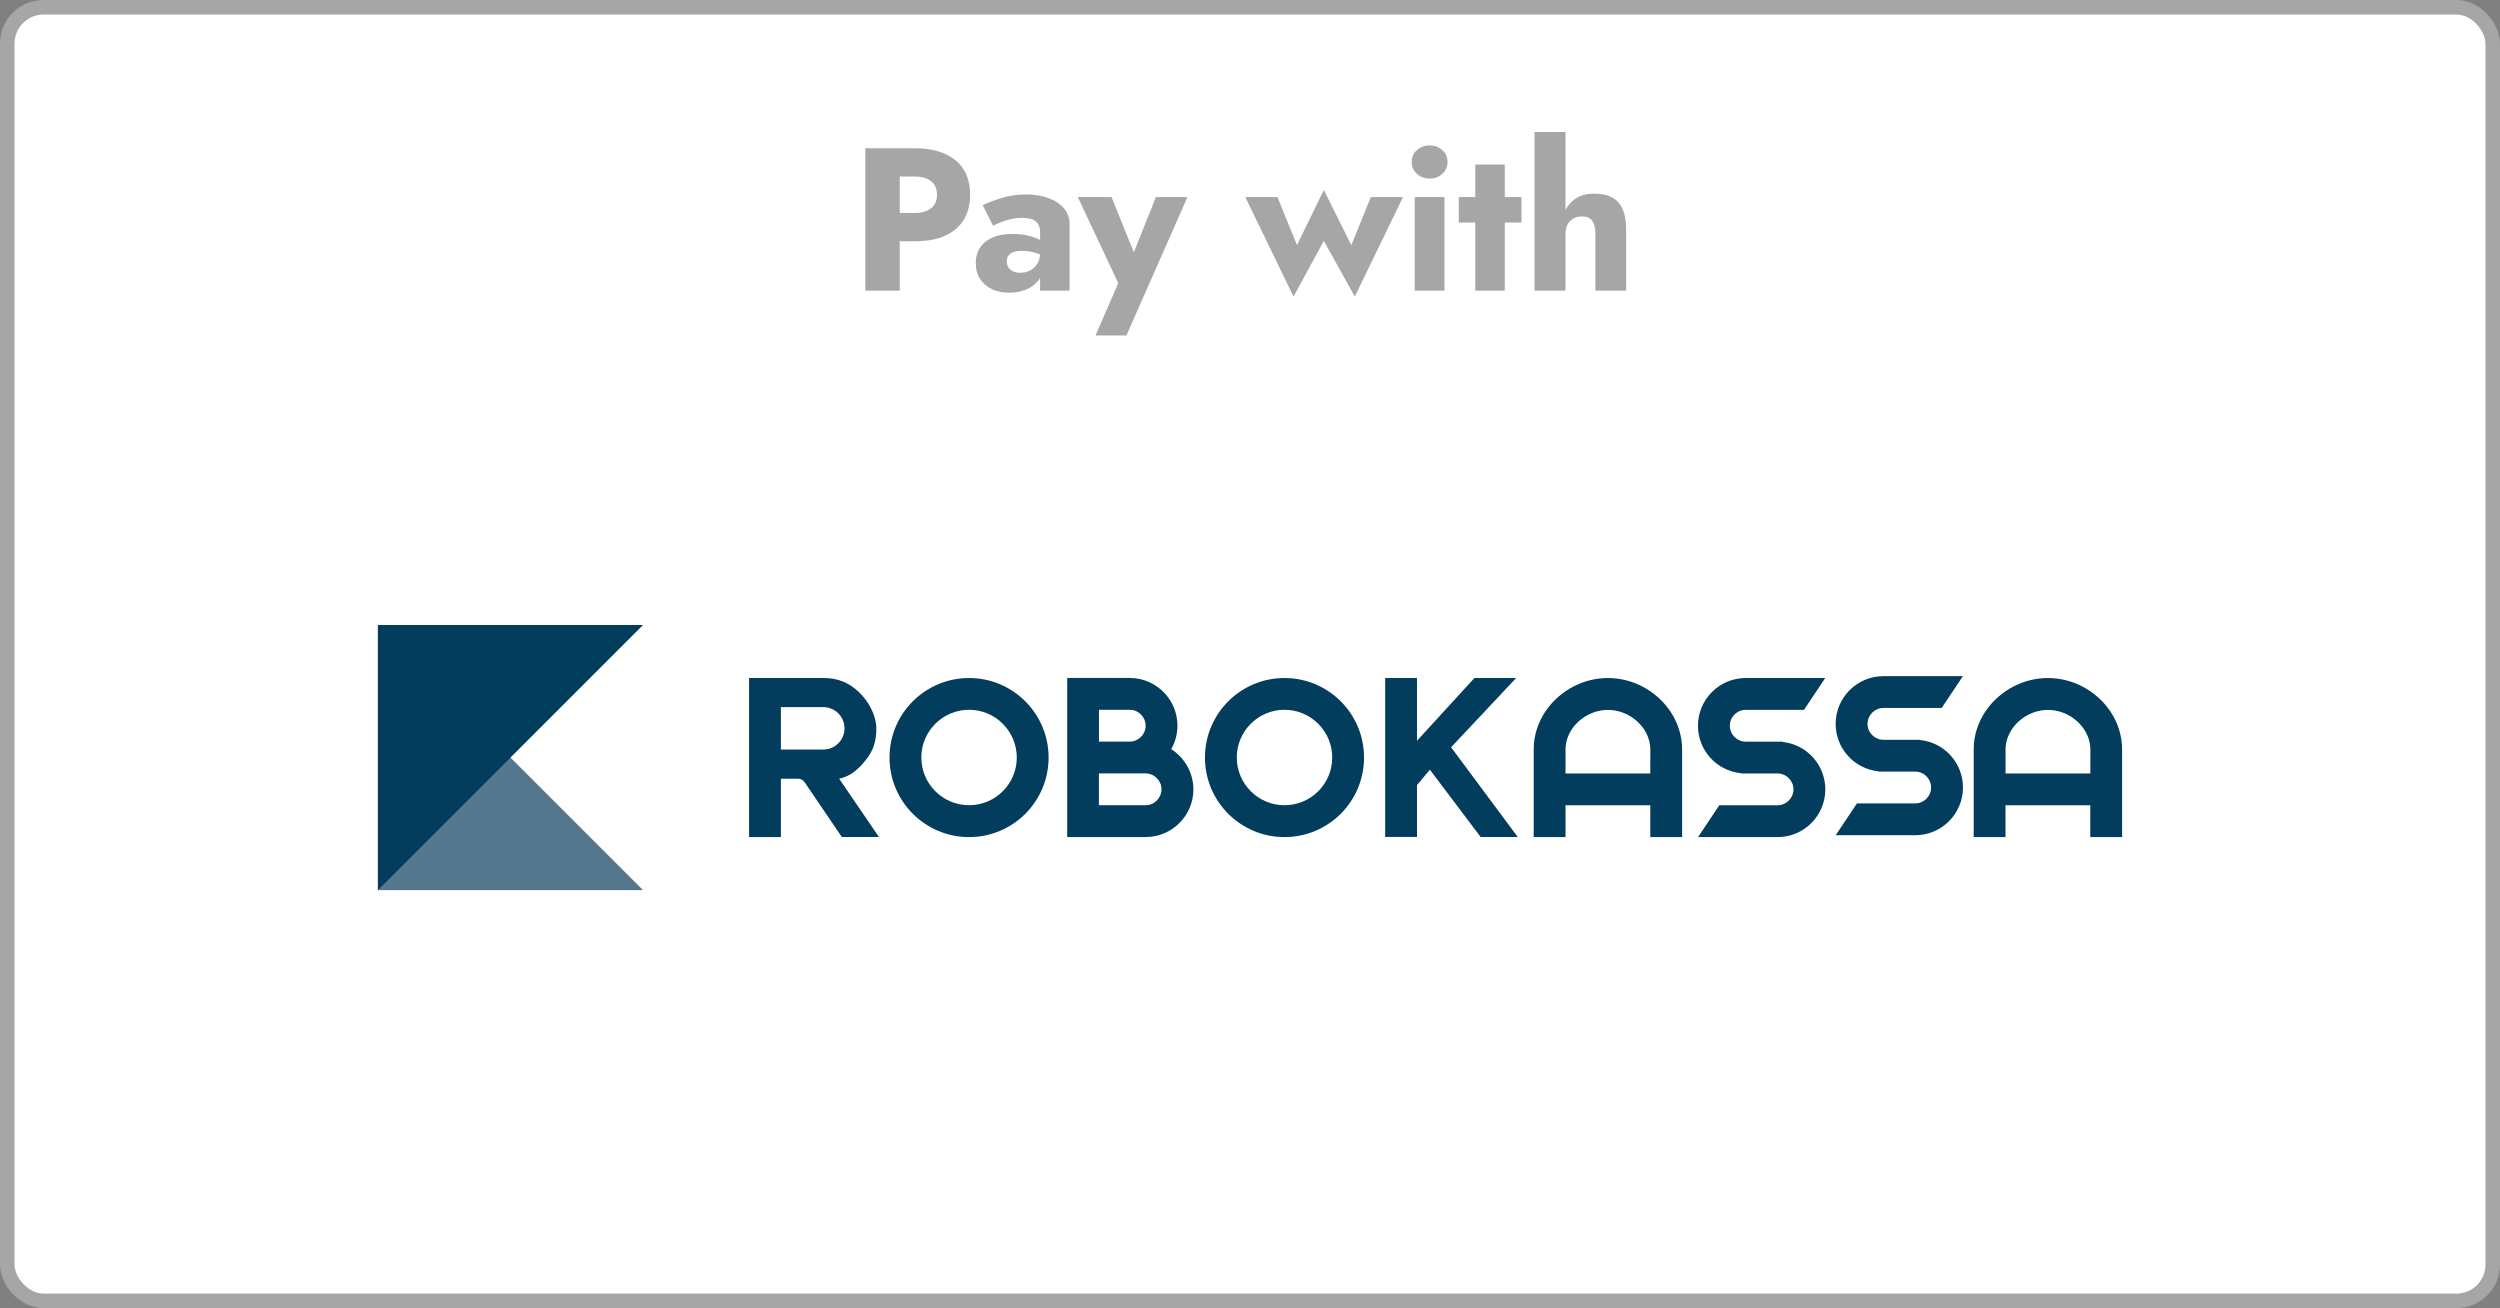 <svg width="172" height="90" viewBox="0 0 172 90" fill="none" xmlns="http://www.w3.org/2000/svg">
<rect x="0" y="0" width="172" height="90" fill="#808080" stroke="none"/>
<rect x="0.5" y="0.5" width="171" height="89" rx="2.5" fill="white"/>
<rect x="0.5" y="0.5" width="171" height="89" rx="2.5" stroke="#A6A6A6"/>
<path d="M59.536 10.2H61.902V20H59.536V10.2ZM61.02 12.146V10.2H62.938C63.769 10.2 64.464 10.331 65.024 10.592C65.593 10.844 66.023 11.208 66.312 11.684C66.601 12.16 66.746 12.734 66.746 13.406C66.746 14.059 66.601 14.629 66.312 15.114C66.023 15.59 65.593 15.959 65.024 16.22C64.464 16.472 63.769 16.598 62.938 16.598H61.02V14.652H62.938C63.414 14.652 63.787 14.545 64.058 14.33C64.329 14.115 64.464 13.807 64.464 13.406C64.464 12.995 64.329 12.683 64.058 12.468C63.787 12.253 63.414 12.146 62.938 12.146H61.02ZM69.263 17.984C69.263 18.152 69.305 18.297 69.389 18.418C69.473 18.53 69.585 18.619 69.725 18.684C69.865 18.74 70.019 18.768 70.187 18.768C70.43 18.768 70.653 18.717 70.859 18.614C71.064 18.511 71.232 18.357 71.363 18.152C71.493 17.947 71.559 17.695 71.559 17.396L71.783 18.236C71.783 18.647 71.671 18.997 71.447 19.286C71.223 19.566 70.933 19.781 70.579 19.93C70.224 20.07 69.841 20.14 69.431 20.14C69.02 20.14 68.638 20.065 68.283 19.916C67.938 19.757 67.657 19.524 67.443 19.216C67.237 18.908 67.135 18.535 67.135 18.096C67.135 17.48 67.354 16.995 67.793 16.64C68.231 16.276 68.852 16.094 69.655 16.094C70.047 16.094 70.397 16.131 70.705 16.206C71.022 16.281 71.293 16.374 71.517 16.486C71.741 16.598 71.909 16.715 72.021 16.836V17.774C71.797 17.606 71.535 17.48 71.237 17.396C70.948 17.303 70.639 17.256 70.313 17.256C70.061 17.256 69.86 17.284 69.711 17.34C69.561 17.396 69.45 17.48 69.375 17.592C69.3 17.695 69.263 17.825 69.263 17.984ZM68.325 15.534L67.611 14.12C67.975 13.943 68.413 13.775 68.927 13.616C69.44 13.457 70 13.378 70.607 13.378C71.176 13.378 71.685 13.462 72.133 13.63C72.581 13.789 72.936 14.022 73.197 14.33C73.458 14.638 73.589 15.016 73.589 15.464V20H71.559V15.94C71.559 15.781 71.531 15.646 71.475 15.534C71.428 15.413 71.353 15.31 71.251 15.226C71.148 15.142 71.017 15.081 70.859 15.044C70.71 15.007 70.537 14.988 70.341 14.988C70.052 14.988 69.767 15.021 69.487 15.086C69.216 15.151 68.978 15.231 68.773 15.324C68.567 15.408 68.418 15.478 68.325 15.534ZM81.697 13.56L77.497 23.08H75.369L76.937 19.482L74.151 13.56H76.475L78.561 18.726L77.469 18.712L79.527 13.56H81.697ZM85.677 13.56H87.889L89.233 16.864L91.081 13.07L92.971 16.864L94.315 13.56H96.527L93.209 20.406L91.081 16.57L88.995 20.406L85.677 13.56ZM97.126 11.138C97.126 10.802 97.247 10.531 97.49 10.326C97.732 10.111 98.022 10.004 98.358 10.004C98.703 10.004 98.992 10.111 99.226 10.326C99.468 10.531 99.59 10.802 99.59 11.138C99.59 11.474 99.468 11.749 99.226 11.964C98.992 12.179 98.703 12.286 98.358 12.286C98.022 12.286 97.732 12.179 97.49 11.964C97.247 11.749 97.126 11.474 97.126 11.138ZM97.336 13.56H99.38V20H97.336V13.56ZM100.365 13.56H104.677V15.31H100.365V13.56ZM101.499 11.32H103.529V20H101.499V11.32ZM107.706 9.08V20H105.578V9.08H107.706ZM109.764 16.08C109.764 15.697 109.694 15.403 109.554 15.198C109.414 14.993 109.171 14.89 108.826 14.89C108.602 14.89 108.406 14.941 108.238 15.044C108.07 15.137 107.939 15.273 107.846 15.45C107.753 15.618 107.706 15.828 107.706 16.08H107.342C107.342 15.567 107.426 15.105 107.594 14.694C107.762 14.274 108.014 13.943 108.35 13.7C108.695 13.448 109.134 13.322 109.666 13.322C110.198 13.322 110.623 13.415 110.94 13.602C111.267 13.789 111.505 14.064 111.654 14.428C111.803 14.792 111.878 15.24 111.878 15.772V20H109.764V16.08Z" fill="#A6A6A6"/>
<g clip-path="url(#clip0_1231_1205)">
<path d="M26 43V61.24H44.24L26 43Z" fill="#55788E"/>
<path d="M44.24 43H26V61.24L44.24 43Z" fill="#023D5E"/>
<path d="M110.625 46.648C107.904 46.648 105.518 48.851 105.518 51.569V57.592H107.707V55.403H113.54V57.592H115.729V51.573C115.729 48.851 113.343 46.648 110.625 46.648ZM113.54 53.214H107.707V51.576C107.707 50.066 109.115 48.84 110.625 48.84C112.136 48.84 113.544 50.066 113.544 51.576L113.54 53.214Z" fill="#023D5E"/>
<path d="M140.897 46.648C138.175 46.648 135.79 48.851 135.79 51.569V57.592H137.978V55.403H143.811V57.592H146V51.573C146.004 48.851 143.618 46.648 140.897 46.648ZM143.815 53.214H137.982V51.576C137.982 50.066 139.39 48.84 140.9 48.84C142.41 48.84 143.819 50.066 143.819 51.576L143.815 53.214Z" fill="#023D5E"/>
<path d="M88.373 46.648C85.353 46.648 82.901 49.096 82.901 52.12C82.901 55.14 85.349 57.592 88.373 57.592C91.394 57.592 93.845 55.144 93.845 52.12C93.849 49.096 91.394 46.648 88.373 46.648ZM88.373 55.399C86.564 55.399 85.09 53.929 85.09 52.116C85.09 50.307 86.56 48.833 88.373 48.833C90.183 48.833 91.656 50.303 91.656 52.116C91.656 53.933 90.186 55.399 88.373 55.399Z" fill="#023D5E"/>
<path d="M80.581 51.54C80.851 51.062 81.008 50.514 81.008 49.927C81.008 48.118 79.538 46.644 77.725 46.644H73.424V57.588H78.823C80.632 57.588 82.106 56.118 82.106 54.305C82.098 53.145 81.493 52.127 80.581 51.54ZM75.609 48.833H77.725C78.326 48.833 78.819 49.325 78.819 49.927C78.819 50.529 78.326 51.022 77.725 51.022H75.609V48.833ZM78.815 55.399H75.605V53.21H78.815C79.417 53.21 79.91 53.703 79.91 54.305C79.91 54.903 79.417 55.399 78.815 55.399Z" fill="#023D5E"/>
<path d="M66.671 46.648C63.651 46.648 61.199 49.096 61.199 52.12C61.199 55.14 63.647 57.592 66.671 57.592C69.695 57.592 72.143 55.144 72.143 52.12C72.143 49.096 69.692 46.648 66.671 46.648ZM66.671 55.399C64.862 55.399 63.388 53.929 63.388 52.116C63.388 50.307 64.858 48.833 66.671 48.833C68.481 48.833 69.954 50.303 69.954 52.116C69.954 53.933 68.481 55.399 66.671 55.399Z" fill="#023D5E"/>
<path d="M122.649 51.047L122.66 51.026H120.107C119.505 51.026 119.012 50.533 119.012 49.931C119.012 49.329 119.505 48.837 120.107 48.837H124.116L125.575 46.648H120.103C118.294 46.648 116.82 48.118 116.82 49.931C116.82 51.627 118.104 53.021 119.749 53.192L119.742 53.214H122.295C122.897 53.214 123.39 53.707 123.39 54.309C123.39 54.91 122.897 55.403 122.295 55.403H118.286L116.827 57.592H122.299C124.109 57.592 125.582 56.122 125.582 54.309C125.579 52.612 124.294 51.219 122.649 51.047Z" fill="#023D5E"/>
<path d="M129.576 46.519C127.767 46.519 126.293 47.989 126.293 49.802C126.293 51.498 127.577 52.892 129.222 53.063L129.212 53.085H131.765C132.367 53.085 132.859 53.578 132.859 54.18C132.859 54.782 132.367 55.274 131.765 55.274H127.756L126.297 57.463H131.769C133.578 57.463 135.052 55.993 135.052 54.18C135.052 52.483 133.768 51.09 132.123 50.918L132.134 50.897H129.58C128.978 50.897 128.486 50.404 128.486 49.802C128.486 49.2 128.978 48.708 129.58 48.708H133.589L135.048 46.519H129.576Z" fill="#023D5E"/>
<path d="M104.311 46.648L99.835 51.412L104.421 57.584H101.867L98.376 52.955L97.489 54.013V57.581H95.3V46.648H97.489V50.963L101.44 46.648H104.311Z" fill="#023D5E"/>
<path d="M53.725 57.592H51.536V46.648H56.691C57.614 46.648 58.401 46.962 59.069 47.593C59.748 48.235 60.276 49.176 60.291 50.11C60.298 50.956 60.098 51.645 59.558 52.299C59.047 52.93 58.526 53.407 57.734 53.575L60.47 57.584H57.916L55.344 53.798C55.242 53.656 55.078 53.575 54.903 53.575H53.725V57.592ZM53.725 51.569H56.643C57.449 51.569 58.102 50.916 58.102 50.11C58.102 49.304 57.449 48.651 56.643 48.651H53.725V51.569Z" fill="#023D5E"/>
</g>
<defs>
<clipPath id="clip0_1231_1205">
<rect width="120" height="60" fill="white" transform="translate(26 22)"/>
</clipPath>
</defs>
</svg>

